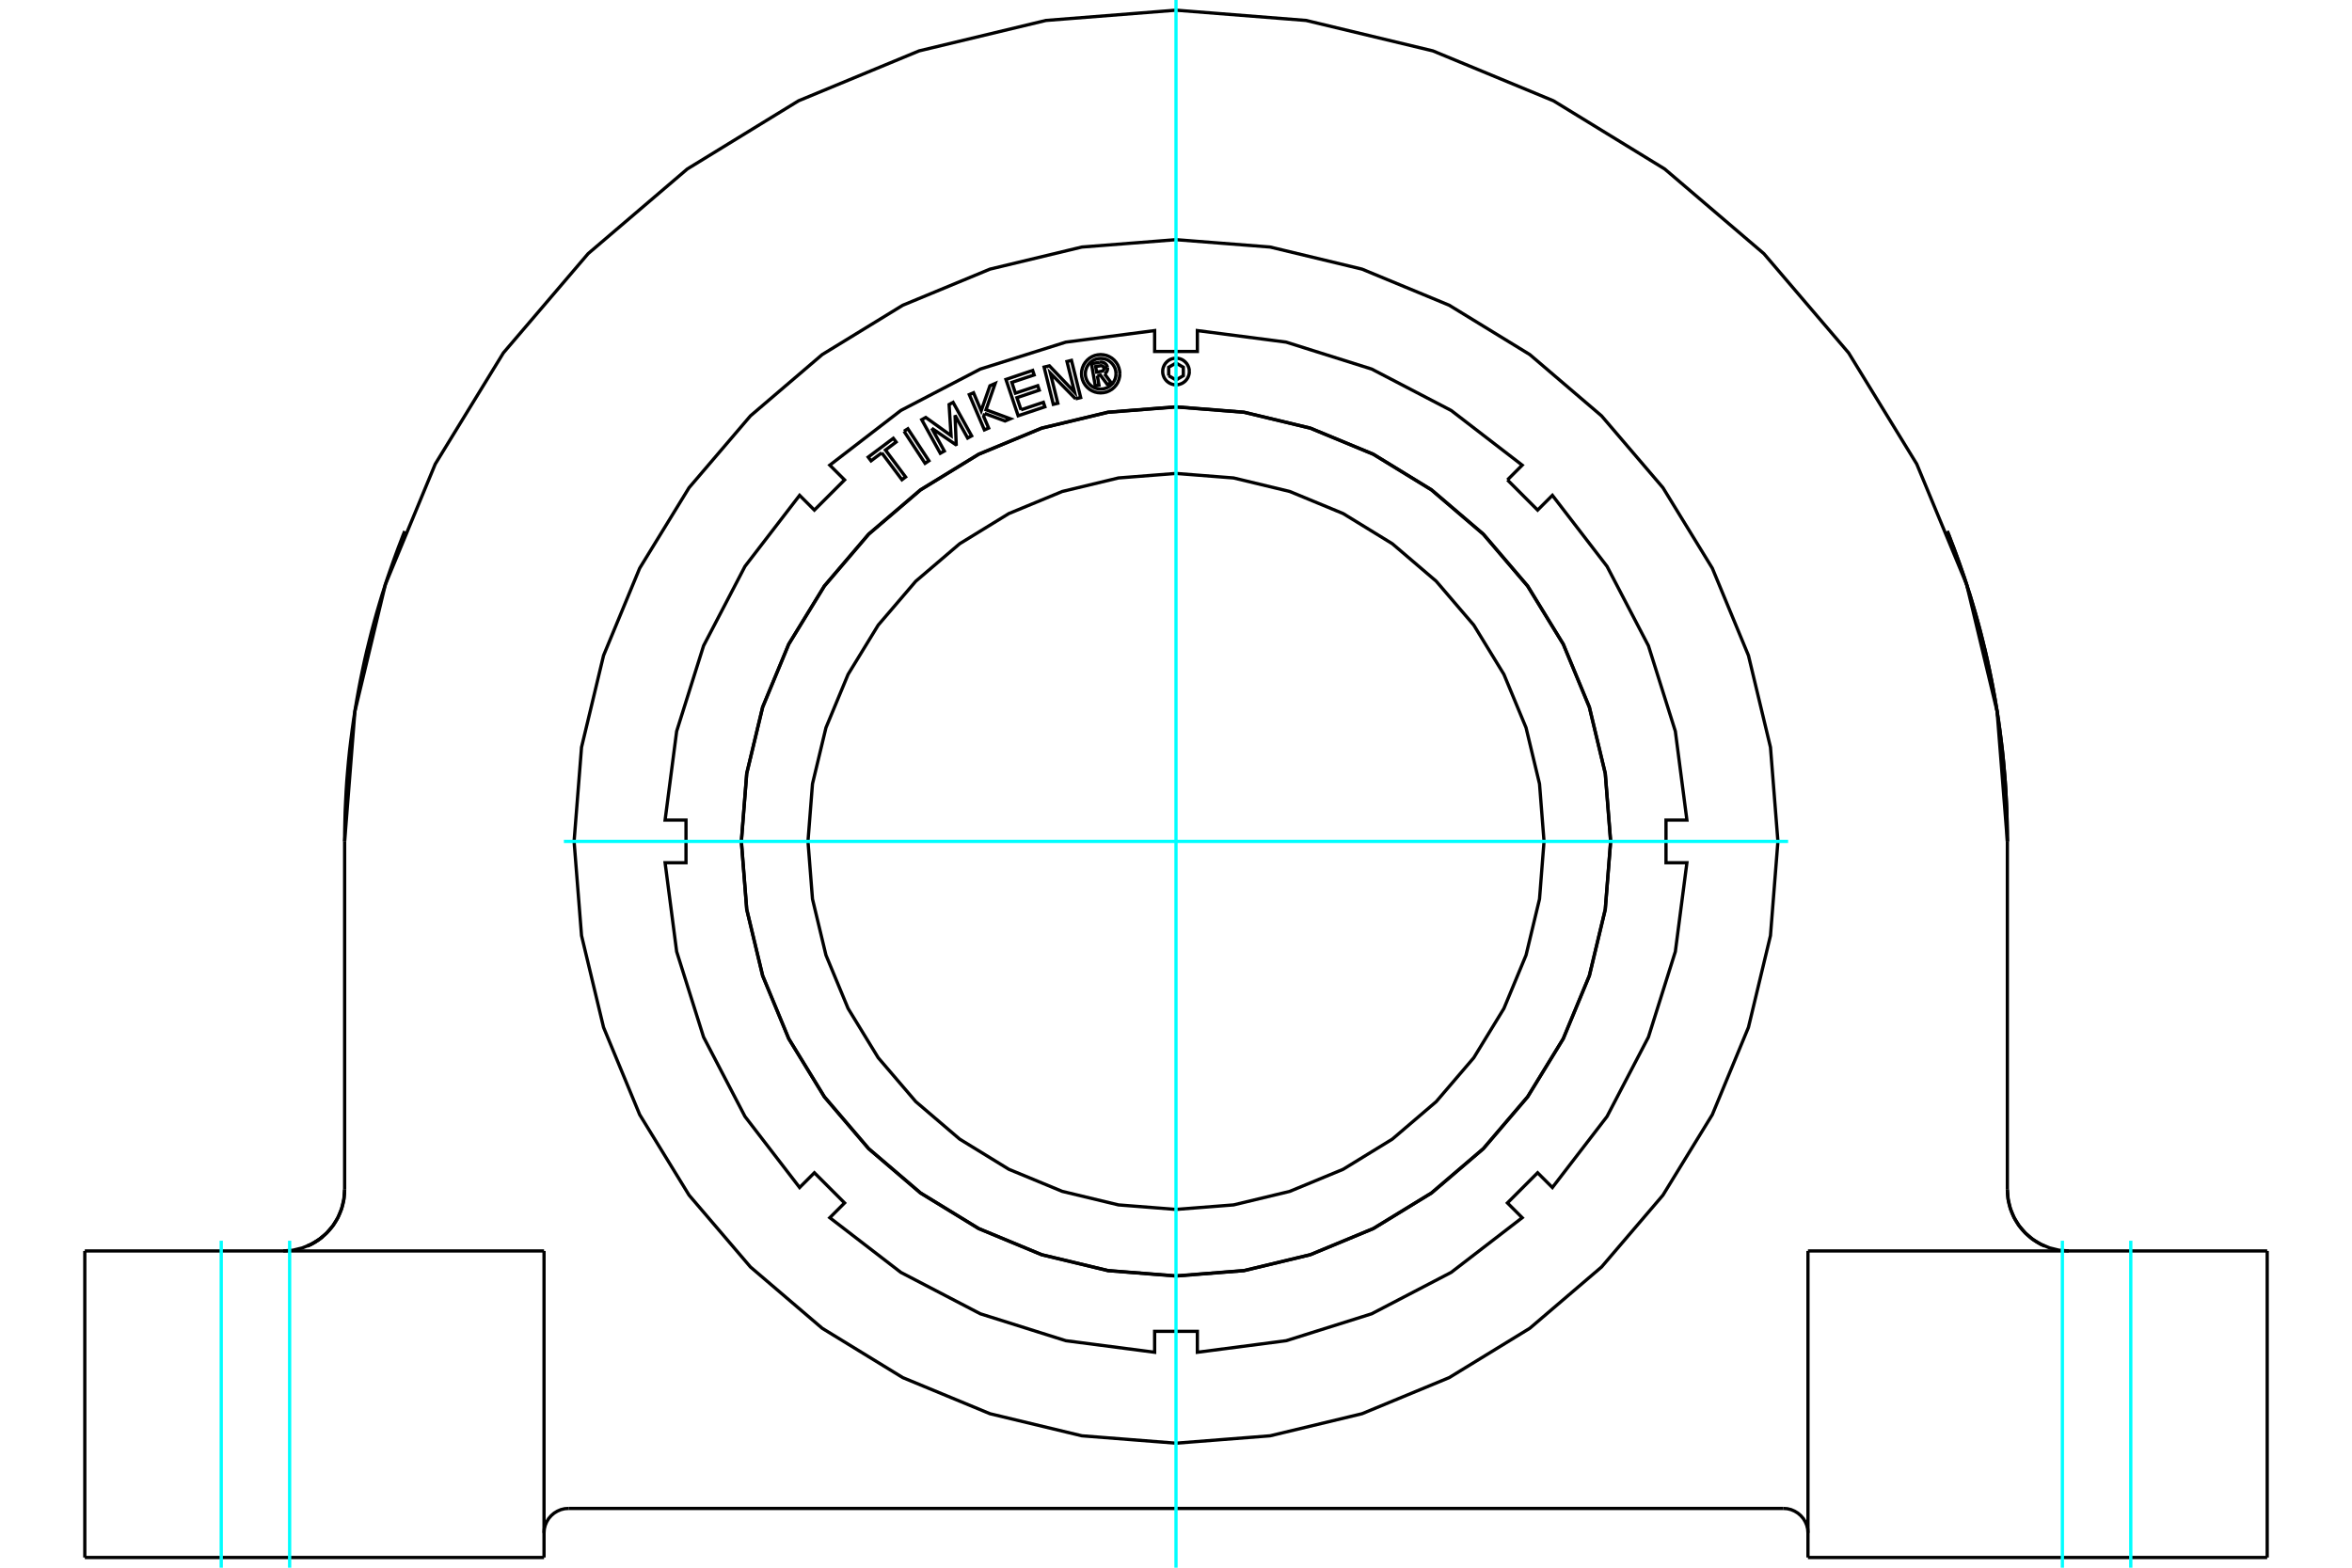 <?xml version="1.0" standalone="no"?>
<!DOCTYPE svg PUBLIC "-//W3C//DTD SVG 1.1//EN"
	"http://www.w3.org/Graphics/SVG/1.1/DTD/svg11.dtd">
<svg xmlns="http://www.w3.org/2000/svg" height="100%" width="100%" viewBox="0 0 36000 24000">
	<rect x="-1800" y="-1200" width="39600" height="26400" style="fill:#FFF"/>
	<g style="fill:none; fill-rule:evenodd" transform="matrix(1 0 0 1 0 0)">
		<g style="fill:none; stroke:#000; stroke-width:50; shape-rendering:geometricPrecision">
			<line x1="8702" y1="23093" x2="27298" y2="23093"/>
			<polyline points="27673,23468 27669,23409 27655,23352 27632,23298 27602,23248 27563,23203 27519,23165 27468,23134 27414,23111 27357,23097 27298,23093"/>
			<polyline points="8702,23093 8643,23097 8586,23111 8532,23134 8481,23165 8437,23203 8398,23248 8368,23298 8345,23352 8331,23409 8327,23468"/>
			<line x1="8327" y1="19151" x2="8327" y2="23844"/>
			<line x1="27673" y1="23844" x2="27673" y2="19151"/>
			<polyline points="30725,18213 30737,18360 30771,18503 30827,18639 30904,18764 31000,18876 31112,18972 31237,19049 31374,19105 31517,19140 31664,19151"/>
			<line x1="30725" y1="12881" x2="30725" y2="18213"/>
			<polyline points="30725,12881 30568,10891 30102,8949 29338,7104 28295,5402 26998,3883 25480,2587 23777,1543 21932,779 19991,313 18000,156 16009,313 14068,779 12223,1543 10520,2587 9002,3883 7705,5402 6662,7104 5898,8949 5432,10891 5275,12881"/>
			<line x1="5275" y1="18213" x2="5275" y2="12881"/>
			<polyline points="4336,19151 4483,19140 4626,19105 4763,19049 4888,18972 5000,18876 5096,18764 5173,18639 5229,18503 5263,18360 5275,18213"/>
			<polyline points="27213,12881 27099,11440 26762,10035 26209,8699 25453,7466 24514,6367 23415,5428 22182,4673 20847,4120 19441,3782 18000,3669 16559,3782 15153,4120 13818,4673 12585,5428 11486,6367 10547,7466 9791,8699 9238,10035 8901,11440 8787,12881 8901,14323 9238,15728 9791,17064 10547,18297 11486,19396 12585,20335 13818,21090 15153,21643 16559,21981 18000,22094 19441,21981 20847,21643 22182,21090 23415,20335 24514,19396 25453,18297 26209,17064 26762,15728 27099,14323 27213,12881"/>
			<line x1="34702" y1="23844" x2="27673" y2="23844"/>
			<polyline points="29805,8131 29813,8150 29834,8202 29865,8284 29904,8385 29945,8496 29987,8612 30029,8732 30072,8856 30113,8984 30155,9114 30195,9248 30235,9384 30274,9523 30312,9665 30348,9808 30384,9954 30418,10101 30450,10251 30481,10402 30510,10554 30538,10708 30564,10863 30588,11019 30610,11175 30630,11331 30649,11488 30665,11645 30679,11802 30692,11959 30702,12115 30710,12270 30717,12425 30721,12578 30724,12731 30725,12881"/>
			<line x1="27673" y1="19151" x2="34702" y2="19151"/>
			<polyline points="30725,18213 30726,18243 30727,18274 30730,18305 30733,18336 30738,18367 30743,18398 30750,18429 30758,18459 30767,18490 30777,18520 30788,18550 30800,18580 30813,18609 30827,18637 30841,18665 30857,18693 30874,18720 30891,18746 30909,18771 30928,18796 30948,18820 30968,18843 30989,18865 31010,18886 31032,18907 31055,18927 31079,18947 31104,18966 31129,18984 31156,19002 31183,19019 31210,19034 31238,19049 31267,19063 31296,19076"/>
			<polyline points="29805,8131 29813,8150 29834,8202 29865,8284 29904,8385 29945,8496 29987,8612 30029,8732 30072,8856 30113,8984 30155,9114 30195,9248 30235,9384 30274,9523 30312,9665 30348,9808 30384,9954 30418,10101 30450,10251 30481,10402 30510,10554 30538,10708 30564,10863 30588,11019 30610,11175 30630,11331 30649,11488 30665,11645 30679,11802 30692,11959 30702,12115 30710,12270 30717,12425 30721,12578 30724,12731 30725,12881"/>
			<polyline points="4704,19076 4711,19073 4718,19070 4726,19067 4733,19063 4740,19060 4747,19057 4754,19053 4762,19049 4769,19046 4776,19042 4783,19038 4790,19034 4797,19031 4804,19027 4811,19023 4817,19019 4824,19015 4831,19010 4838,19006 4844,19002 4851,18998 4858,18993 4864,18989 4871,18984 4877,18980 4883,18975 4890,18971 4896,18966 4902,18961 4909,18957 4915,18952 4921,18947 4927,18942 4933,18937 4939,18932"/>
			<polyline points="5275,12881 5276,12731 5279,12578 5283,12425 5290,12270 5298,12115 5308,11959 5321,11802 5335,11645 5351,11488 5370,11331 5390,11175 5412,11019 5436,10863 5462,10708 5490,10554 5519,10402 5550,10251 5582,10101 5616,9954 5652,9808 5688,9665 5726,9523 5765,9384 5805,9248 5845,9114 5887,8984 5928,8856 5971,8732 6013,8612 6055,8496 6096,8385 6135,8284 6166,8202 6187,8150 6195,8131"/>
			<polyline points="4704,19076 4733,19063 4762,19049 4790,19034 4817,19019 4844,19002 4871,18984 4896,18966 4921,18947 4945,18927 4968,18907 4990,18886 5011,18865 5032,18843 5052,18820 5072,18796 5091,18771 5109,18746 5126,18720 5143,18693 5159,18665 5173,18637 5187,18609 5200,18580 5212,18550 5223,18520 5233,18490 5242,18459 5250,18429 5257,18398 5262,18367 5267,18336 5270,18305 5273,18274 5274,18243 5275,18213"/>
			<line x1="1298" y1="19151" x2="8327" y2="19151"/>
			<line x1="34702" y1="19151" x2="34702" y2="23844"/>
			<line x1="1298" y1="23844" x2="1298" y2="19151"/>
			<line x1="8327" y1="23844" x2="1298" y2="23844"/>
			<polyline points="23633,12881 23564,12000 23358,11141 23019,10324 22558,9570 21983,8898 21311,8324 20558,7862 19741,7524 18881,7317 18000,7248 17119,7317 16259,7524 15442,7862 14689,8324 14017,8898 13442,9570 12981,10324 12642,11141 12436,12000 12367,12881 12436,13763 12642,14622 12981,15439 13442,16193 14017,16865 14689,17439 15442,17901 16259,18239 17119,18446 18000,18515 18881,18446 19741,18239 20558,17901 21311,17439 21983,16865 22558,16193 23019,15439 23358,14622 23564,13763 23633,12881"/>
			<polyline points="24652,12881 24570,11841 24326,10826 23927,9862 23381,8972 22704,8178 21910,7500 21020,6955 20056,6555 19041,6312 18000,6230 16959,6312 15944,6555 14980,6955 14090,7500 13296,8178 12619,8972 12073,9862 11674,10826 11430,11841 11348,12881 11430,13922 11674,14937 12073,15901 12619,16791 13296,17585 14090,18263 14980,18808 15944,19208 16959,19451 18000,19533 19041,19451 20056,19208 21020,18808 21910,18263 22704,17585 23381,16791 23927,15901 24326,14937 24570,13922 24652,12881"/>
			<polyline points="24653,12881 24571,11841 24328,10826 23928,9861 23383,8971 22704,8177 21911,7499 21020,6953 20056,6554 19041,6310 18000,6228 16959,6310 15944,6554 14980,6953 14089,7499 13296,8177 12617,8971 12072,9861 11672,10826 11429,11841 11347,12881 11429,13922 11672,14937 12072,15902 12617,16792 13296,17586 14089,18264 14980,18809 15944,19209 16959,19453 18000,19535 19041,19453 20056,19209 21020,18809 21911,18264 22704,17586 23383,16792 23928,15902 24328,14937 24571,13922 24653,12881"/>
			<polyline points="23073,7347 23299,7121 22212,6284 20995,5650 19687,5238 18327,5061 18327,5381 17673,5381 17673,5061 16313,5238 15005,5650 13788,6284 12701,7121 12927,7347 12465,7809 12239,7583 11403,8670 10769,9886 10357,11195 10180,12555 10500,12555 10500,13208 10180,13208 10357,14568 10769,15877 11403,17093 12239,18180 12465,17954 12927,18416 12701,18642 13788,19479 15005,20113 16313,20525 17673,20702 17673,20382 18327,20382 18327,20702 19687,20525 20995,20113 22212,19479 23299,18642 23073,18416 23535,17954 23761,18180 24597,17093 25231,15877 25643,14568 25820,13208 25500,13208 25500,12555 25820,12555 25643,11195 25231,9886 24597,8670 23761,7583 23535,7809 23073,7347"/>
			<polyline points="17141,5722 17137,5676 17126,5631 17109,5588 17085,5549 17055,5514 17020,5484 16980,5460 16938,5442 16893,5432 16847,5428 16801,5432 16757,5442 16714,5460 16675,5484 16640,5514 16610,5549 16586,5588 16568,5631 16557,5676 16554,5722 16557,5767 16568,5812 16586,5855 16610,5894 16640,5929 16675,5959 16714,5983 16757,6001 16801,6011 16847,6015 16893,6011 16938,6001 16980,5983 17020,5959 17055,5929 17085,5894 17109,5855 17126,5812 17137,5767 17141,5722"/>
			<polyline points="16463,6106 16077,5713 16191,6173 16122,6190 15981,5620 16062,5600 16448,6005 16331,5534 16400,5517 16541,6086 16463,6106"/>
			<polyline points="15072,6330 15056,6376 15132,6553 15067,6581 14836,6041 14901,6013 15018,6288 15152,5906 15232,5871 15092,6273 15464,6411 15383,6445 15072,6330"/>
			<polyline points="13837,6602 13896,6564 14218,7054 14159,7093 13837,6602"/>
			<polyline points="13496,6932 13332,7055 13289,6998 13673,6710 13716,6767 13553,6890 13861,7302 13805,7344 13496,6932"/>
			<polyline points="14261,6556 14454,6905 14392,6939 14108,6425 14170,6391 14557,6669 14527,6193 14588,6160 14872,6673 14811,6706 14618,6358 14636,6804 14629,6807 14261,6556"/>
			<polyline points="15628,6274 15970,6159 15993,6228 15584,6365 15397,5809 15806,5671 15829,5740 15487,5854 15542,6019 15884,5905 15907,5973 15565,6088 15628,6274"/>
			<polyline points="16796,5751 16821,5896 16764,5906 16706,5568 16832,5546"/>
			<polyline points="16951,5624 16946,5609 16940,5594 16931,5581 16920,5569 16908,5560 16894,5552 16879,5547 16863,5544 16848,5544 16832,5546"/>
			<polyline points="16951,5624 16896,5633 16895,5627 16892,5621 16888,5615 16884,5610 16878,5606 16872,5603 16866,5600 16859,5599 16853,5599 16846,5599 16770,5612 16785,5697 16862,5684 16868,5682 16874,5680 16880,5676 16885,5672 16889,5667 16893,5661 16895,5655 16897,5648 16897,5642 16897,5635 16951,5626"/>
			<polyline points="16907,5724 16920,5714 16931,5702 16940,5689 16947,5674 16951,5658 16952,5642 16951,5626"/>
			<polyline points="16907,5724 17014,5869 16945,5881 16843,5743 16796,5751"/>
			<polyline points="17082,5722 17079,5685 17071,5649 17056,5615 17037,5584 17013,5556 16985,5532 16954,5512 16920,5498 16884,5490 16847,5487 16810,5490 16775,5498 16741,5512 16709,5532 16681,5556 16657,5584 16638,5615 16624,5649 16615,5685 16612,5722 16615,5758 16624,5794 16638,5828 16657,5860 16681,5888 16709,5912 16741,5931 16775,5945 16810,5954 16847,5956 16884,5954 16920,5945 16954,5931 16985,5912 17013,5888 17037,5860 17056,5828 17071,5794 17079,5758 17082,5722"/>
			<polyline points="17888,5752 18000,5817 18112,5752 18112,5622 18000,5558 17888,5622 17888,5752"/>
			<polyline points="18204,5687 18202,5655 18194,5624 18182,5595 18165,5567 18144,5543 18120,5522 18093,5505 18063,5493 18032,5486 18000,5483 17968,5486 17937,5493 17907,5505 17880,5522 17856,5543 17835,5567 17818,5595 17806,5624 17798,5655 17796,5687 17798,5719 17806,5750 17818,5780 17835,5807 17856,5832 17880,5852 17907,5869 17937,5881 17968,5889 18000,5891 18032,5889 18063,5881 18093,5869 18120,5852 18144,5832 18165,5807 18182,5780 18194,5750 18202,5719 18204,5687"/>
		</g>
		<g style="fill:none; stroke:#0FF; stroke-width:50; shape-rendering:geometricPrecision">
			<line x1="4433" y1="24000" x2="4433" y2="18995"/>
			<line x1="3386" y1="24000" x2="3386" y2="18995"/>
			<line x1="31567" y1="24000" x2="31567" y2="18995"/>
			<line x1="32614" y1="24000" x2="32614" y2="18995"/>
			<line x1="18000" y1="24000" x2="18000" y2="0"/>
			<line x1="8631" y1="12881" x2="27369" y2="12881"/>
		</g>
	</g>
</svg>
